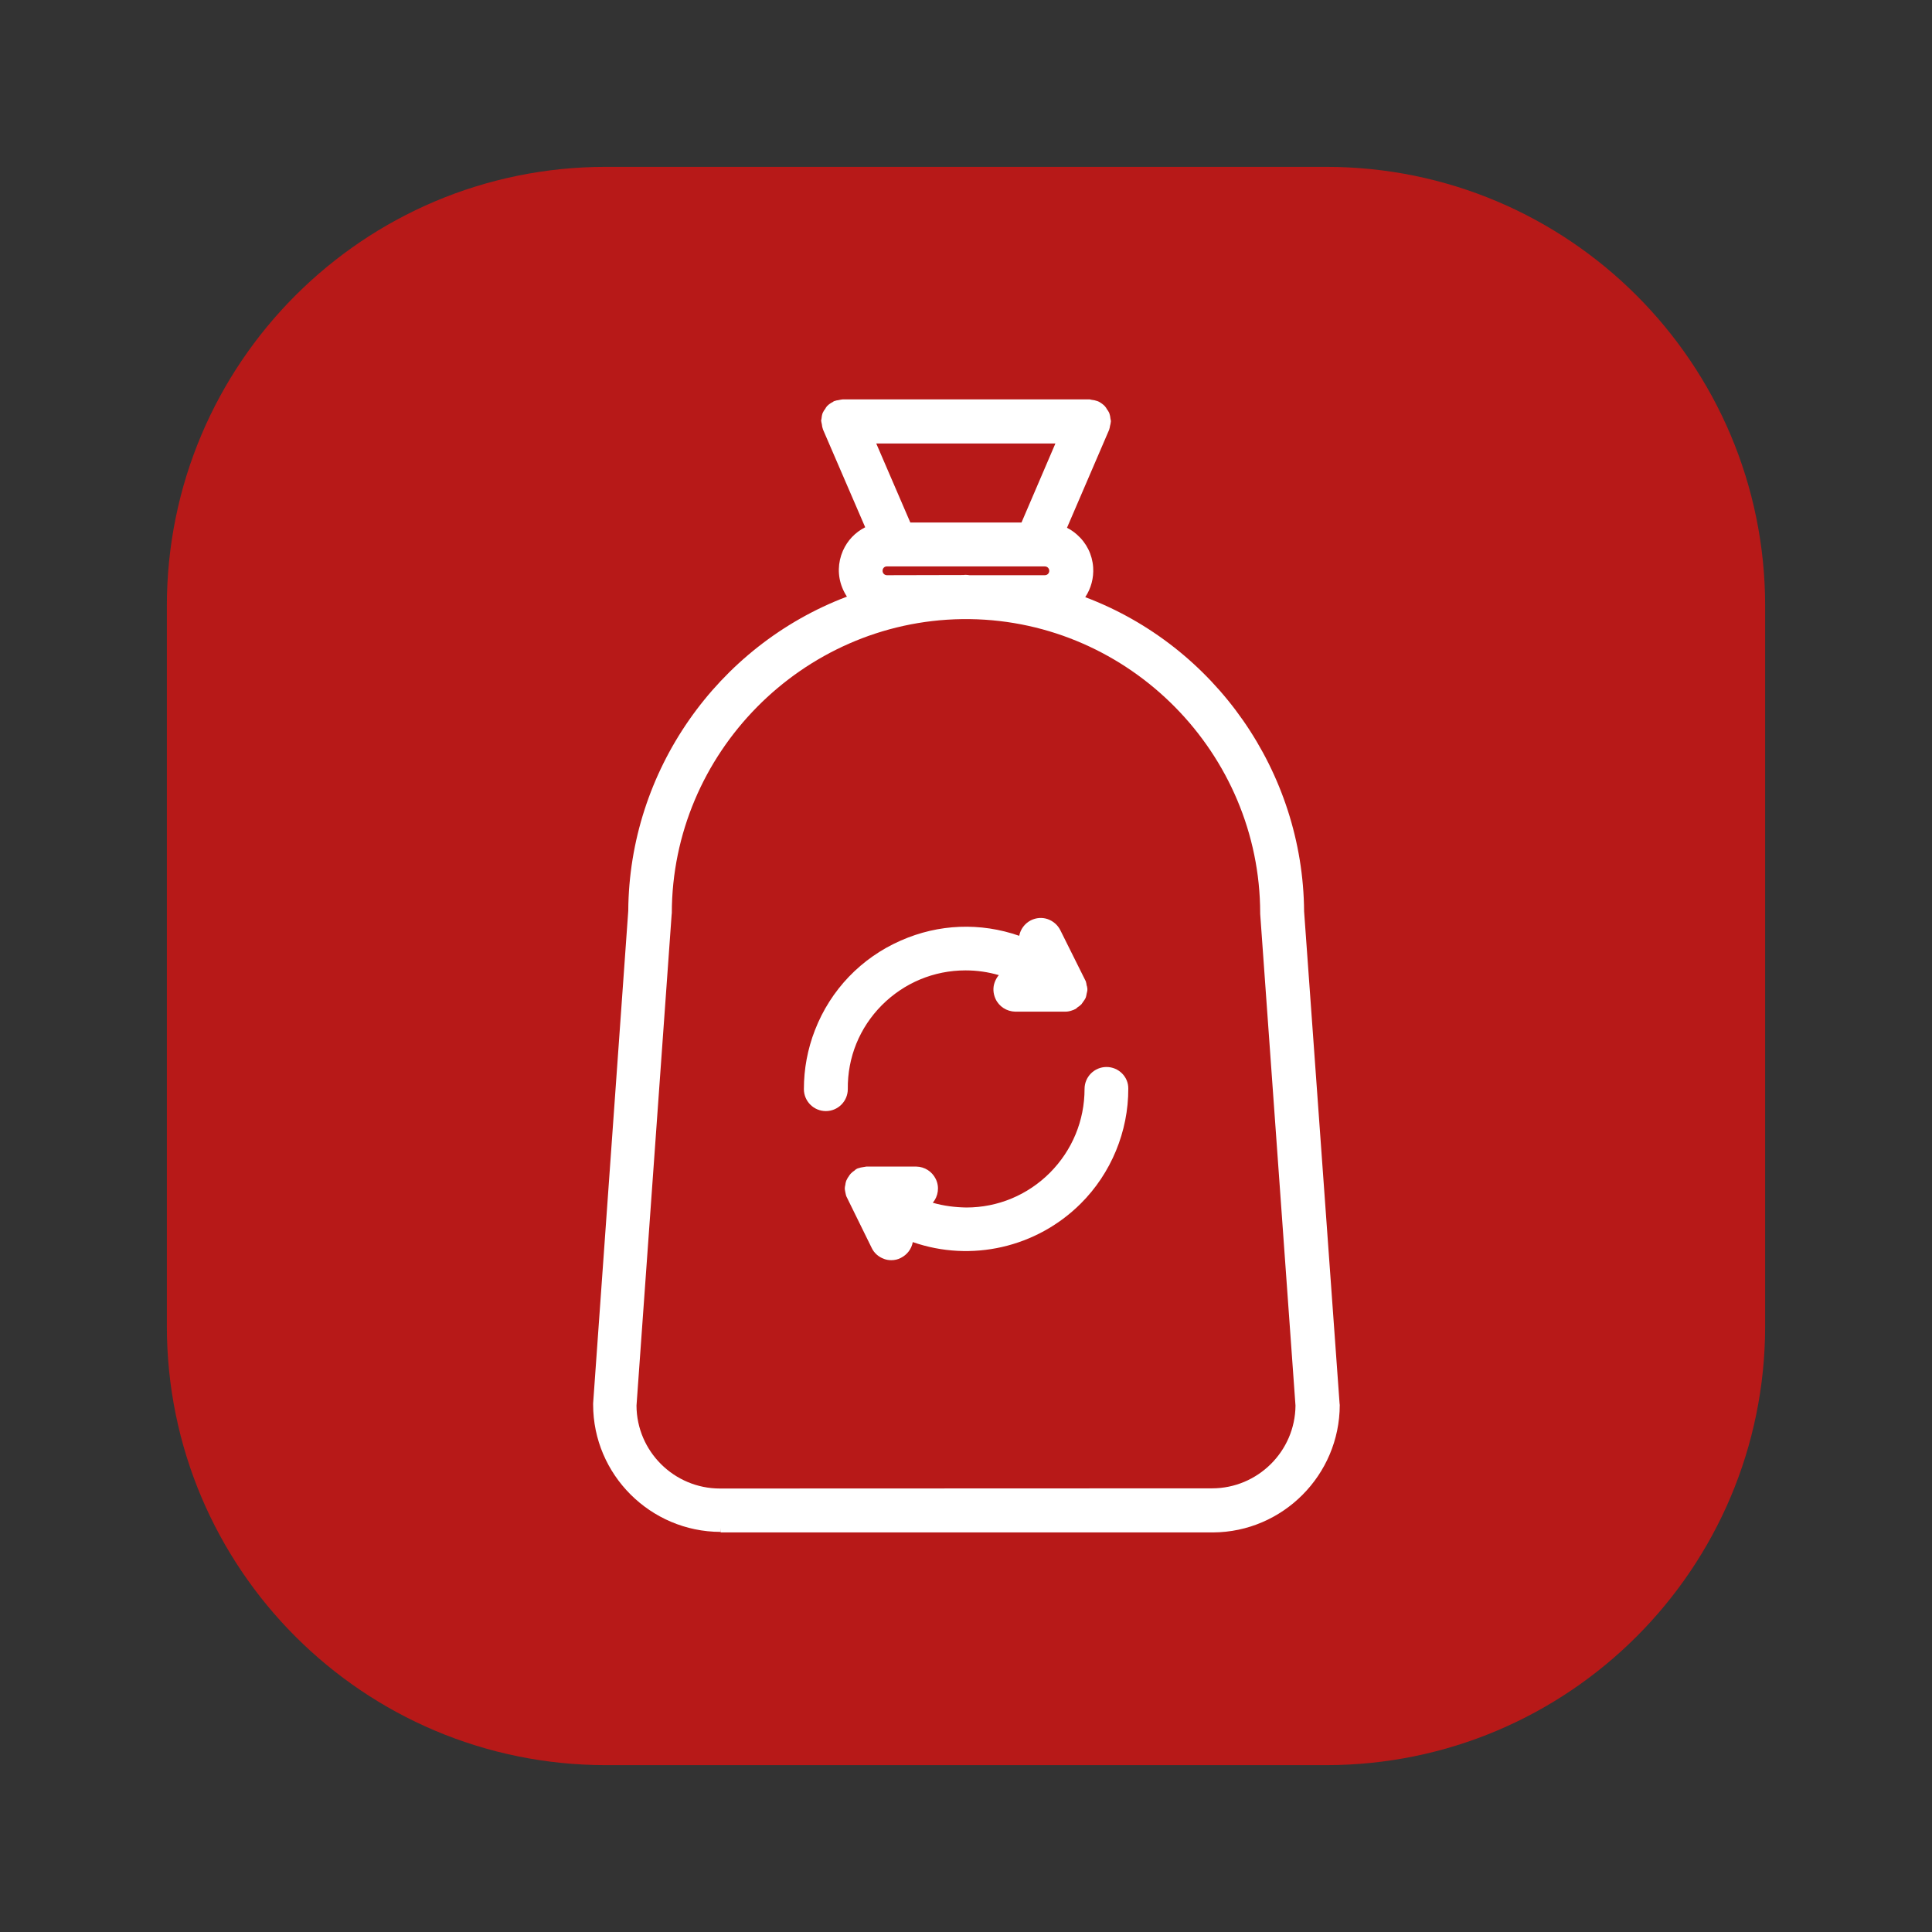 <?xml version="1.0" encoding="UTF-8"?> <svg xmlns="http://www.w3.org/2000/svg" xmlns:xlink="http://www.w3.org/1999/xlink" version="1.1" id="Livello_1" x="0px" y="0px" viewBox="0 0 110 110" style="enable-background:new 0 0 110 110;" xml:space="preserve"><rect x="0" y="0" width="110" height="110" fill="#333333" stroke="none"/> <style type="text/css"> .st0{fill:#B71918;} .st1{opacity:0.148;fill:#B71918;enable-background:new ;} .st2{fill:#FFFFFF;} </style> <path class="st0" d="M100.5,34.5v41c0,13.81-11.19,25-25,25h-41c-13.81,0-25-11.19-25-25v-41c0-13.81,11.19-25,25-25h41 C89.31,9.5,100.5,20.69,100.5,34.5z"></path> <path class="st2" d="M74.25,51.89C74.19,43.95,69.2,36.8,61.79,34c0.33-0.5,0.49-1.09,0.45-1.7c-0.05-0.73-0.38-1.39-0.93-1.87 c-0.17-0.15-0.36-0.28-0.56-0.38l2.4-5.58c0.03-0.08,0.04-0.17,0.05-0.22c0.02-0.08,0.04-0.15,0.05-0.26c0-0.06-0.01-0.1-0.02-0.12 c-0.01-0.12-0.03-0.23-0.08-0.37c-0.04-0.08-0.09-0.16-0.12-0.19c-0.03-0.06-0.07-0.12-0.13-0.19c-0.1-0.1-0.21-0.18-0.34-0.25 l-0.07-0.03c-0.11-0.04-0.24-0.07-0.36-0.08l-0.08-0.02l-14.08,0c-0.09,0.01-0.18,0.03-0.22,0.04c-0.08,0.01-0.15,0.02-0.26,0.06 c-0.04,0.02-0.07,0.04-0.06,0.04c-0.12,0.06-0.23,0.13-0.34,0.24c-0.05,0.06-0.09,0.12-0.1,0.15c-0.06,0.07-0.1,0.14-0.15,0.24 c-0.04,0.11-0.06,0.22-0.07,0.34l-0.02,0.1l0.01,0.05c0.01,0.06,0.02,0.12,0.03,0.14c0.01,0.11,0.03,0.21,0.07,0.32l2.4,5.56 c-0.57,0.29-1.01,0.75-1.27,1.34c-0.29,0.67-0.31,1.41-0.04,2.09c0.07,0.18,0.16,0.35,0.27,0.52c-7.41,2.81-12.4,9.95-12.45,17.89 l-2,28.04c0,0.01,0,0.01,0,0.02l0,0.05c0,3.99,3.26,7.24,7.25,7.25v-0.04V87h0h0l0.01,0.25h28.03c3.98-0.02,7.21-3.27,7.22-7.25 c0-0.05-0.01-0.08-0.01-0.09L74.25,51.89z M40.99,84.75c-2.61,0-4.74-2.12-4.75-4.72l2-27.95l0.01-0.09 c0.01-9.1,7.42-16.61,16.52-16.74h0.46c9.1,0.13,16.51,7.64,16.52,16.74l0,0.04l2.01,28c-0.02,2.6-2.15,4.71-4.75,4.71h0 L40.99,84.75z M60.09,25.25l-1.93,4.5h-6.33l-1.94-4.5H60.09z M50.49,32.25h9c0.14,0,0.25,0.11,0.25,0.25s-0.11,0.25-0.25,0.25 h-4.26c-0.03,0-0.07,0-0.1-0.01c-0.04,0-0.09-0.01-0.13-0.01c0,0,0,0,0,0h0c-0.05,0-0.09,0-0.14,0.01l-4.36,0.01 c-0.14,0-0.25-0.11-0.25-0.25S50.35,32.25,50.49,32.25z"></path> <path class="st2" d="M50.21,57.23c1.27-1.27,2.96-1.98,4.76-1.98c0,0,0.01,0,0.01,0c0.64,0,1.27,0.09,1.89,0.27 c-0.1,0.11-0.17,0.24-0.23,0.39c-0.12,0.31-0.1,0.65,0.04,0.96c0.2,0.44,0.64,0.72,1.13,0.73h2.84c0.14,0,0.29-0.03,0.41-0.08 l0.06-0.02c0.02-0.01,0.04-0.02,0.04-0.02c0,0,0,0,0,0l0.07-0.03c0.05-0.03,0.1-0.07,0.11-0.09c0.08-0.05,0.15-0.1,0.23-0.18 c0.05-0.07,0.1-0.14,0.12-0.17c0.04-0.05,0.07-0.1,0.12-0.19l0.02-0.06c0.02-0.08,0.04-0.16,0.04-0.19 c0.02-0.06,0.03-0.13,0.04-0.19l0-0.06l0-0.03c-0.01-0.07-0.02-0.15-0.04-0.18c-0.01-0.07-0.02-0.15-0.05-0.24 c0-0.01-0.01-0.02-0.01-0.02l-1.44-2.89c-0.15-0.3-0.41-0.52-0.72-0.63c-0.32-0.11-0.66-0.08-0.96,0.07 c-0.35,0.18-0.59,0.51-0.66,0.88c-2.21-0.77-4.59-0.68-6.74,0.27c-2.26,0.99-4,2.81-4.89,5.1c-0.42,1.08-0.63,2.21-0.63,3.36 c0,0.69,0.56,1.25,1.25,1.25s1.25-0.56,1.25-1.25C48.25,60.2,48.94,58.51,50.21,57.23z"></path> <path class="st2" d="M63,60.75c-0.69,0-1.25,0.56-1.25,1.25c0,1.8-0.7,3.49-1.97,4.77c-1.27,1.27-2.96,1.98-4.76,1.98 c-0.63-0.01-1.29-0.09-1.91-0.27c0.31-0.37,0.39-0.9,0.17-1.35c-0.21-0.43-0.63-0.7-1.11-0.71h-2.81c-0.03,0-0.07,0-0.09,0.01 c-0.05,0.01-0.11,0.02-0.12,0.02c-0.09,0.01-0.18,0.03-0.3,0.07c0,0,0,0-0.01,0l-0.08,0.04c-0.05,0.03-0.1,0.07-0.1,0.08 c-0.08,0.05-0.15,0.11-0.23,0.19c-0.05,0.06-0.1,0.13-0.12,0.17c-0.05,0.06-0.08,0.13-0.13,0.23c-0.03,0.09-0.05,0.18-0.05,0.23 c-0.01,0.06-0.03,0.11-0.03,0.17l0,0.08c0.01,0.08,0.03,0.17,0.04,0.22c0.01,0.08,0.04,0.16,0.05,0.19l1.44,2.93 c0.14,0.3,0.4,0.52,0.71,0.63c0.13,0.05,0.27,0.07,0.41,0.07c0.19,0,0.37-0.04,0.54-0.13c0.36-0.18,0.61-0.51,0.68-0.9 c3.33,1.16,7.05,0.31,9.56-2.19c1.73-1.72,2.72-4.11,2.71-6.55C64.25,61.31,63.69,60.75,63,60.75z"></path> </svg> 